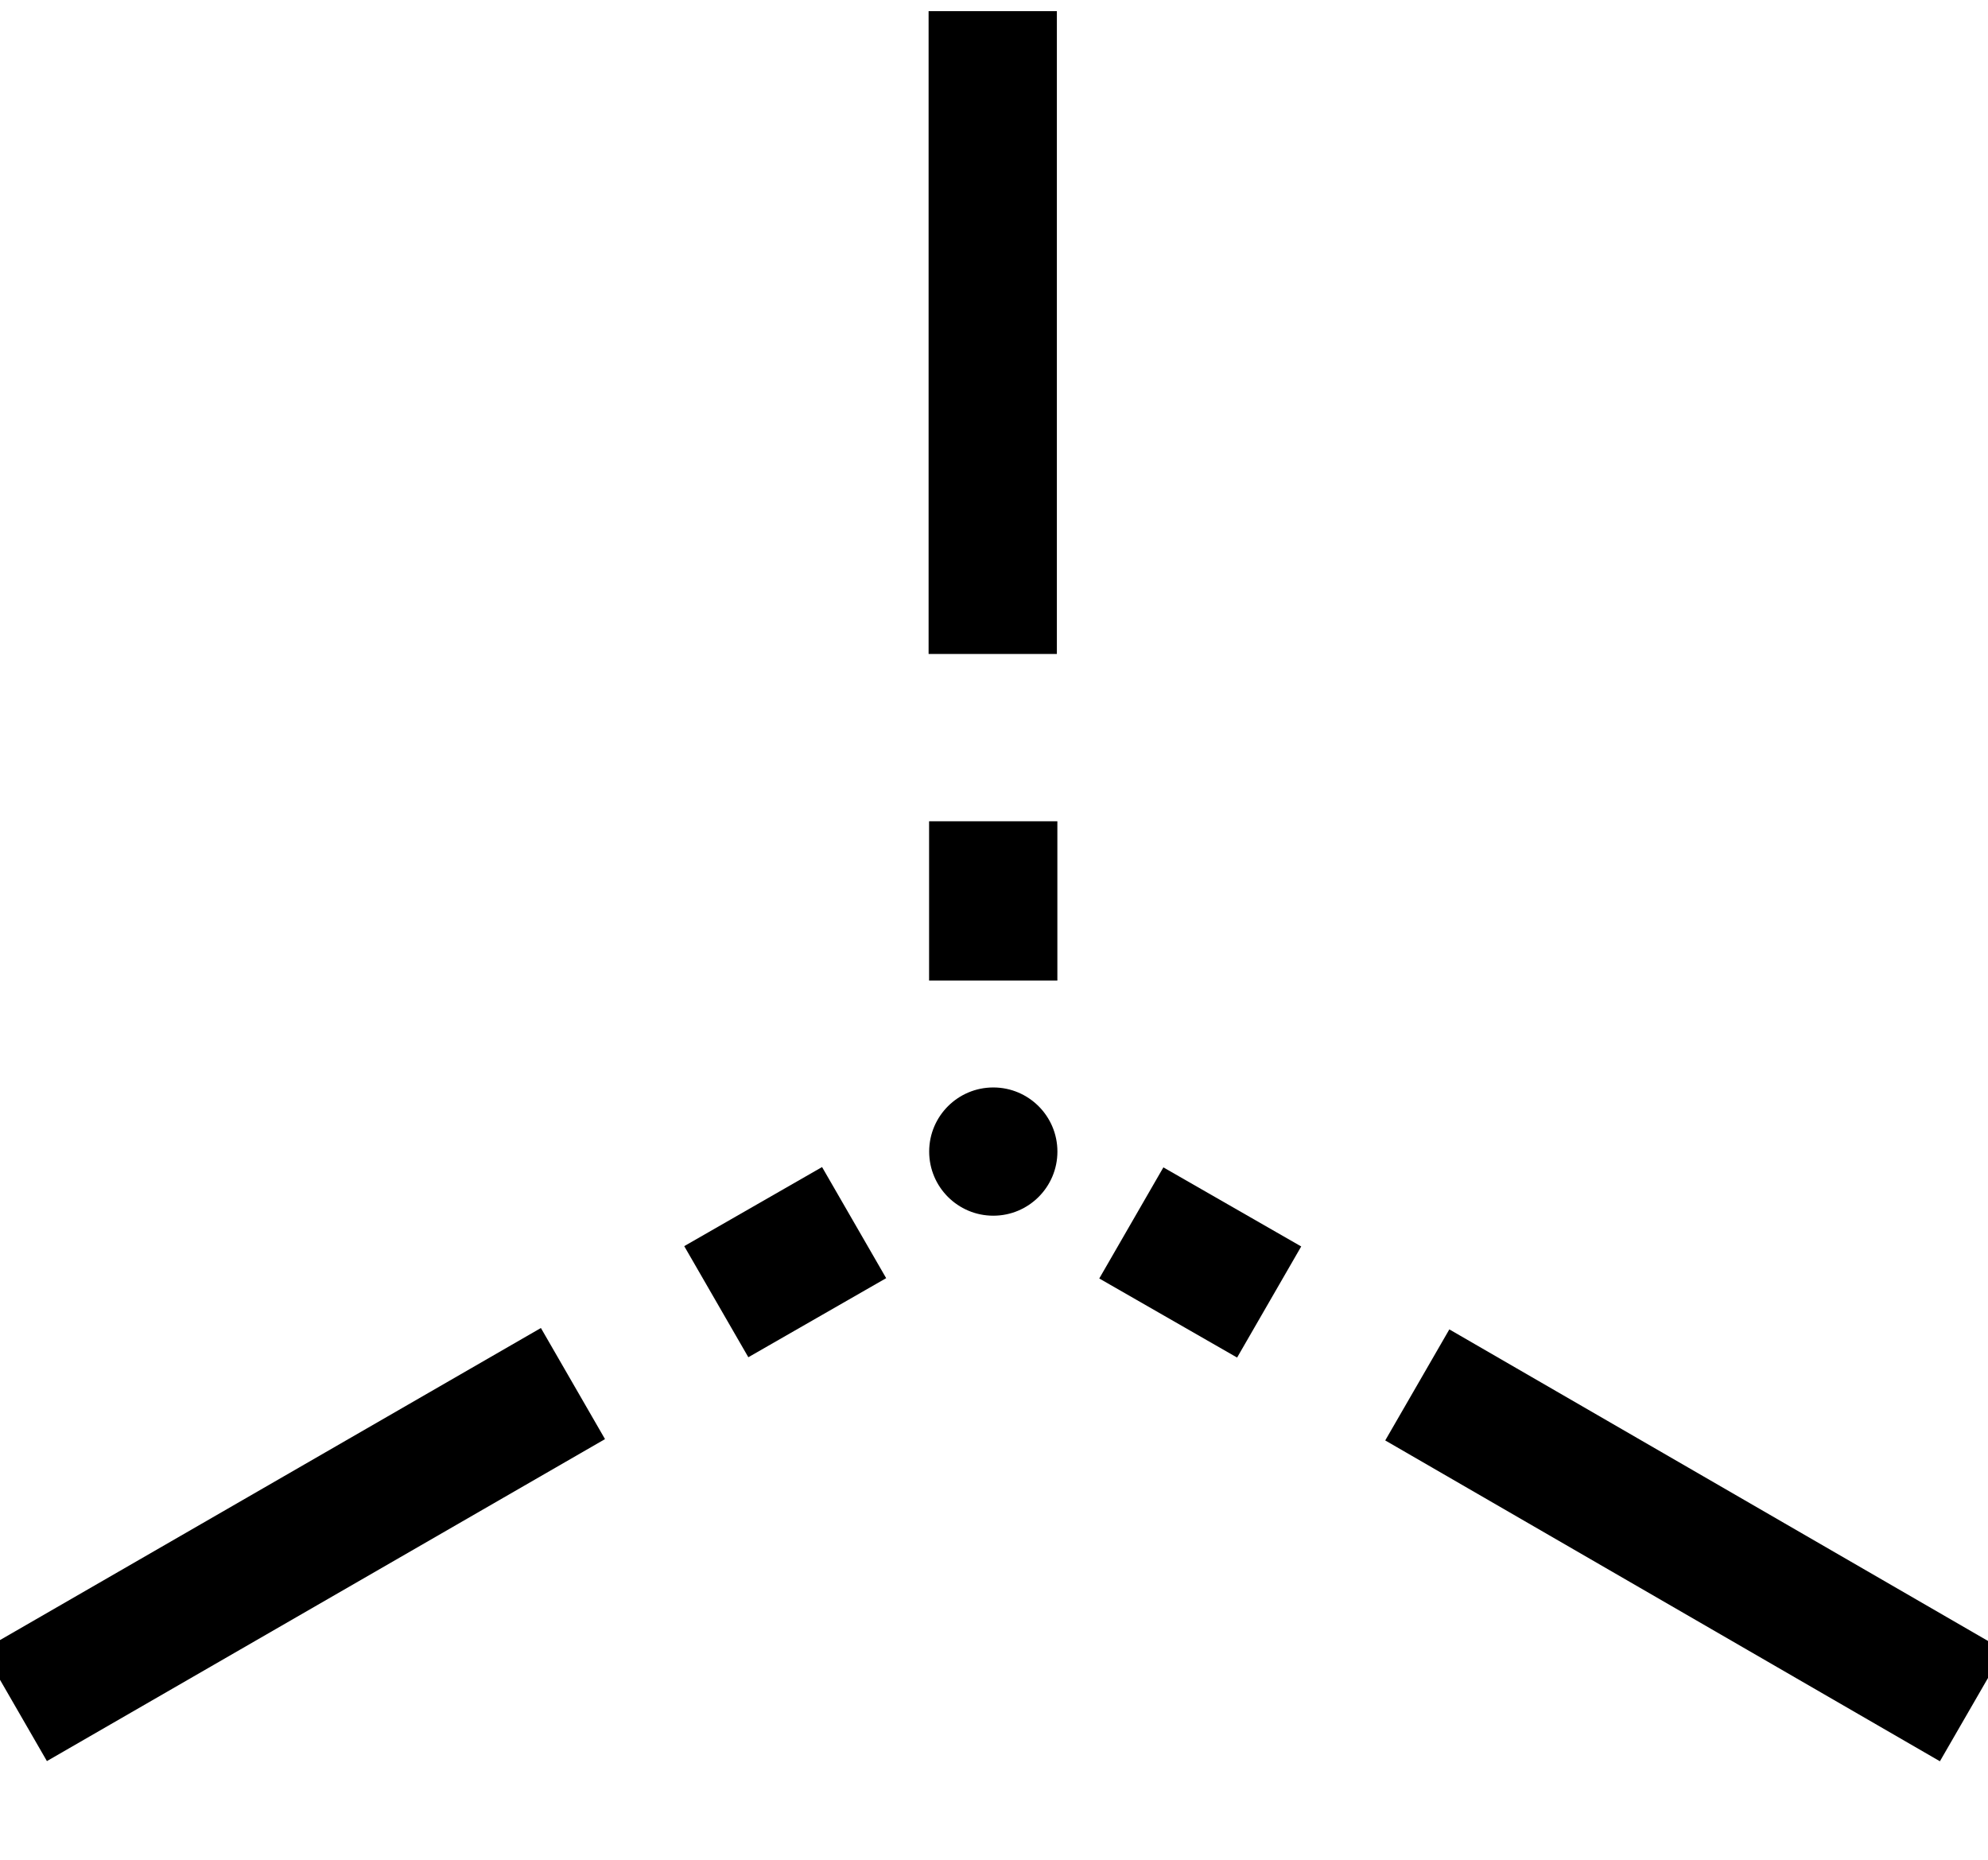 <?xml version="1.0" encoding="UTF-8" standalone="no"?>
<!DOCTYPE svg PUBLIC "-//W3C//DTD SVG 1.1//EN" "http://www.w3.org/Graphics/SVG/1.1/DTD/svg11.dtd">
<svg width="100%" height="100%" viewBox="0 0 31 29" version="1.1" xmlns="http://www.w3.org/2000/svg" xmlns:xlink="http://www.w3.org/1999/xlink" xml:space="preserve" xmlns:serif="http://www.serif.com/" style="fill-rule:evenodd;clip-rule:evenodd;stroke-linejoin:round;stroke-miterlimit:1.414;">
    <g>
        <g transform="matrix(2.137,0,0,0.569,-17.624,0.075)">
            <rect x="15.023" y="0.174" width="0.936" height="17.616" />
        </g>
        <g transform="matrix(1.068,1.851,-0.494,0.285,7.15,3.207)">
            <rect x="7.394" y="13.385" width="0.936" height="17.617" />
        </g>
        <g transform="matrix(0.491,0.284,-1.068,1.85,38.776,-23.526)">
            <rect x="14.311" y="21.725" width="17.616" height="0.936" />
        </g>
        <g transform="matrix(1.068,1.851,-0.122,0.07,6.555,3.575)">
            <rect x="7.394" y="13.385" width="0.936" height="17.617" />
        </g>
        <g transform="matrix(-1.068,1.851,0.122,0.07,24.405,3.58)">
            <rect x="7.394" y="13.385" width="0.936" height="17.617" />
        </g>
        <g transform="matrix(-2.137,2.77556e-16,2.96544e-17,0.141,32.289,10.919)">
            <rect x="7.394" y="13.385" width="0.936" height="17.617" />
        </g>
        <g transform="matrix(1.499,0,0,1.499,-7.792,-9.076)">
            <circle cx="15.531" cy="18.034" r="0.667" />
        </g>
    </g>
</svg>
